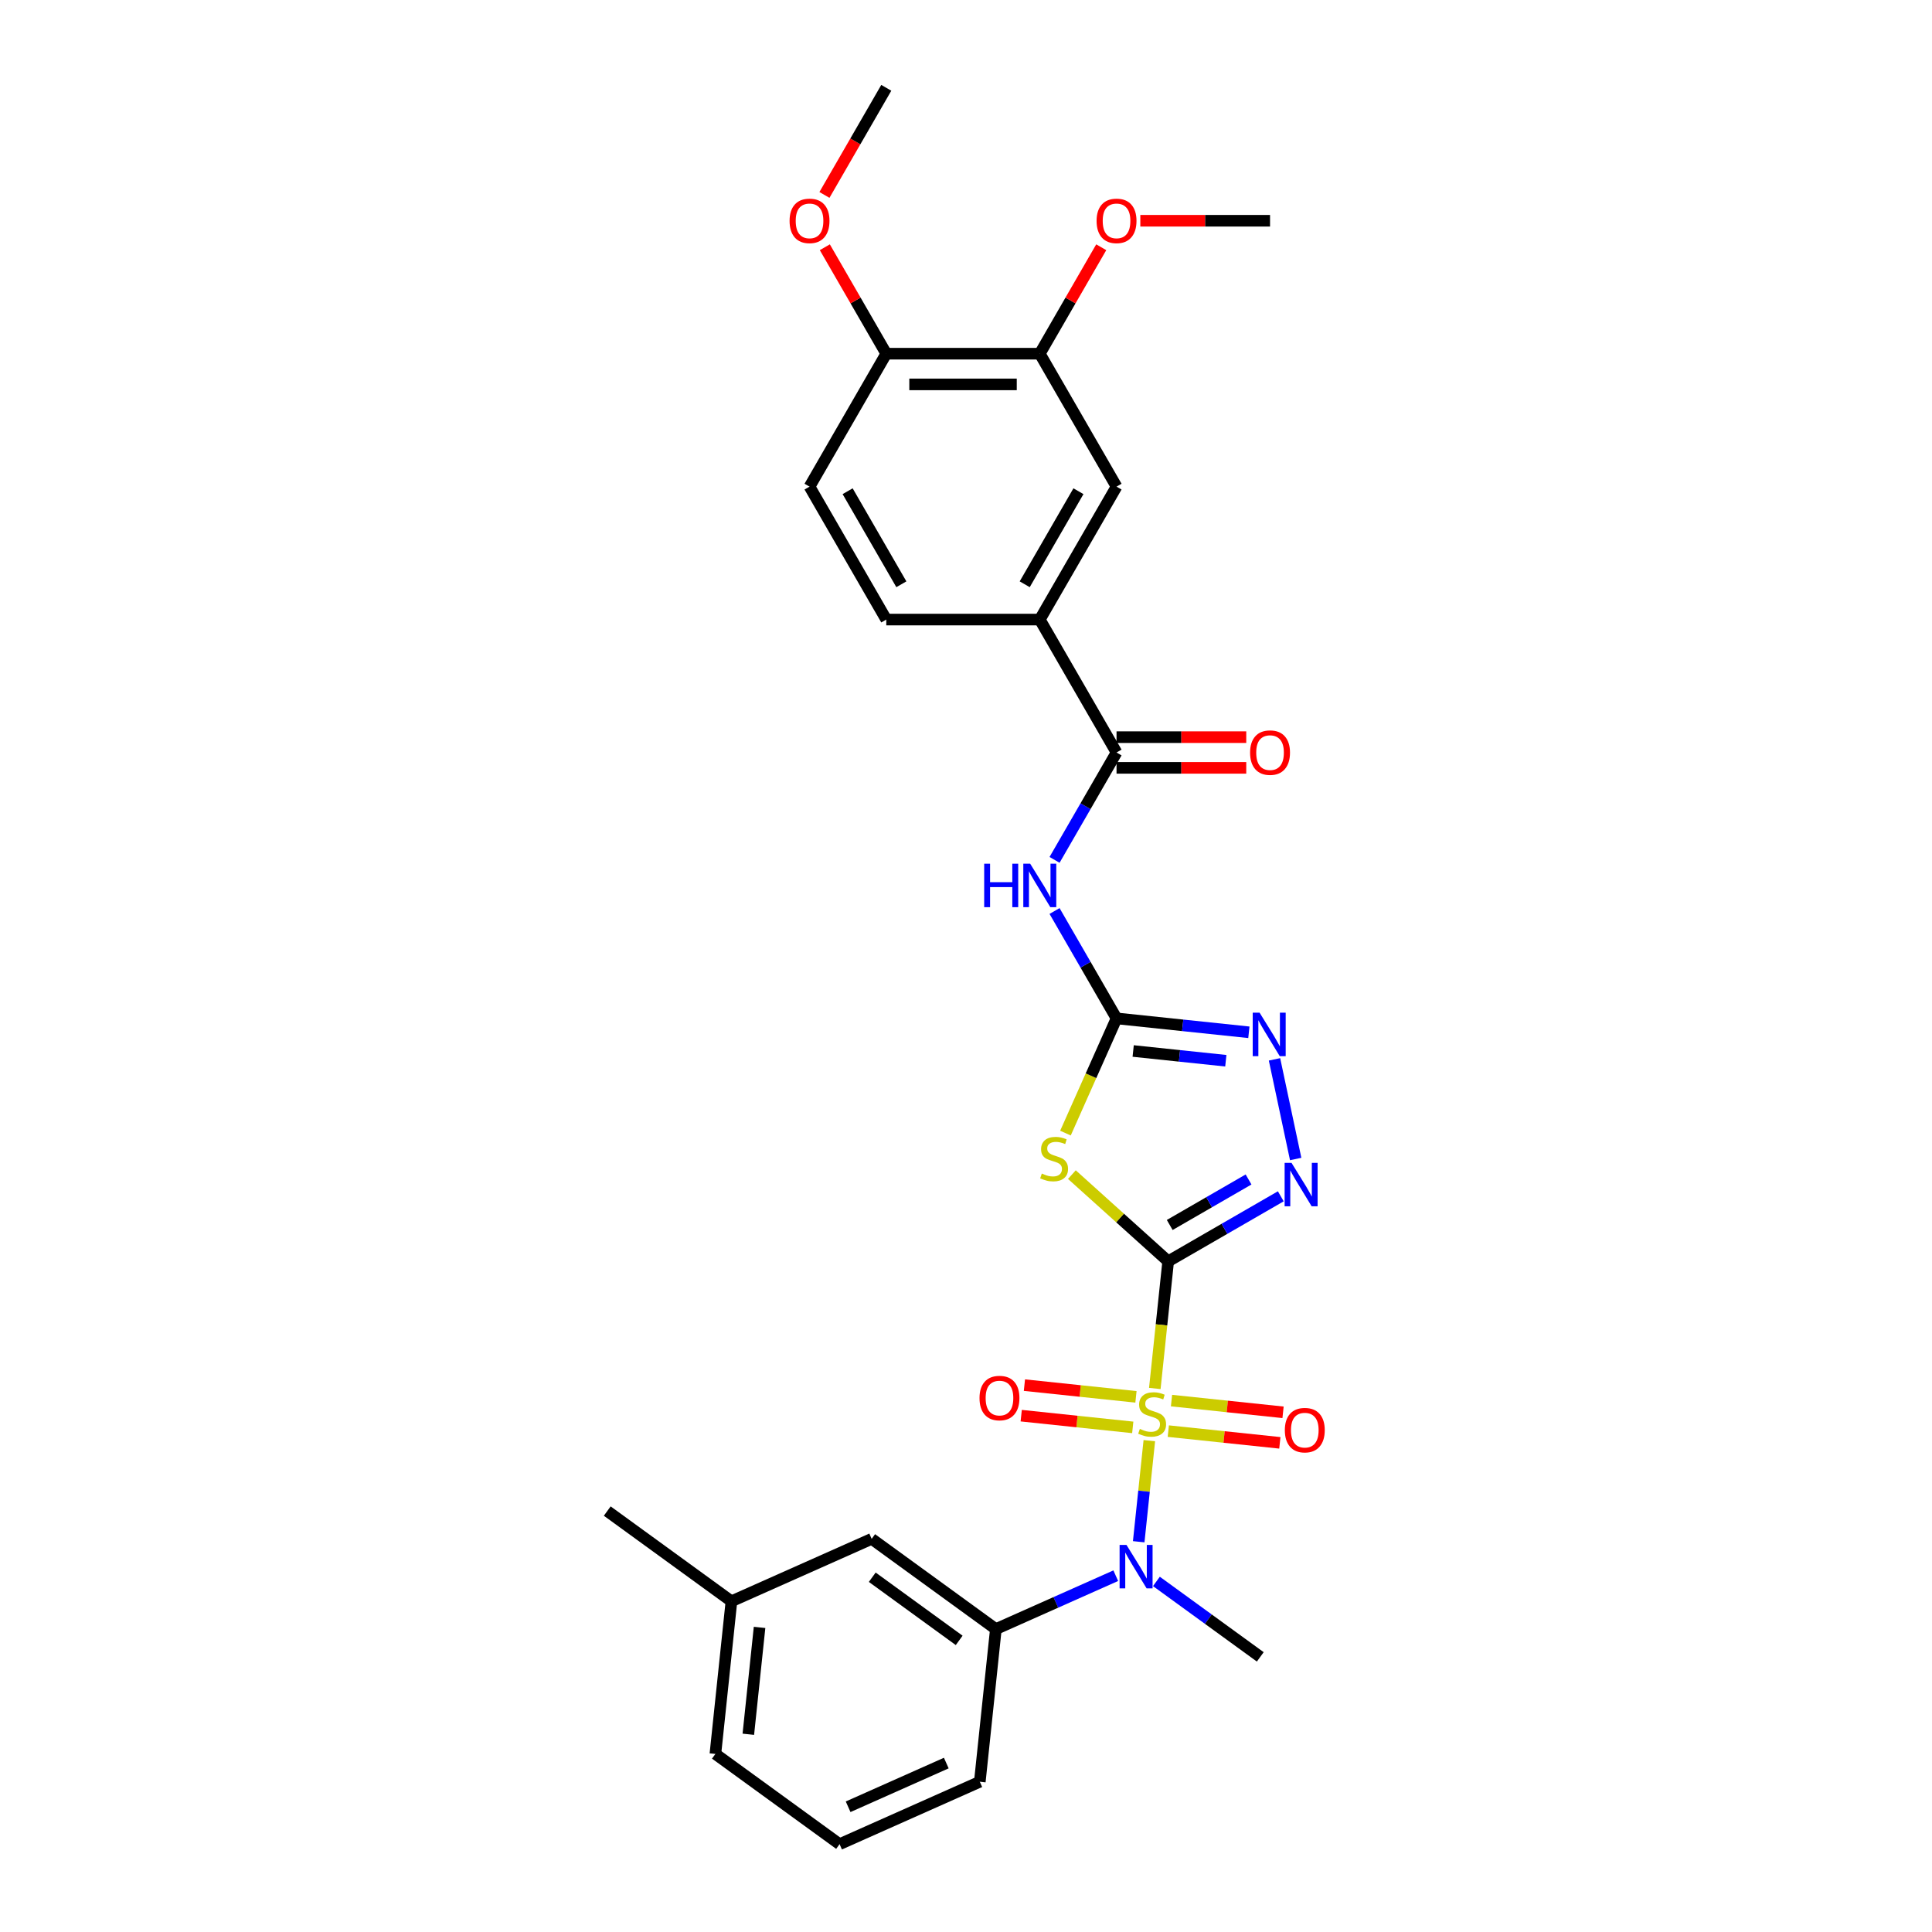 <?xml version='1.0' encoding='iso-8859-1'?>
<svg version='1.1' baseProfile='full'
              xmlns='http://www.w3.org/2000/svg'
                      xmlns:rdkit='http://www.rdkit.org/xml'
                      xmlns:xlink='http://www.w3.org/1999/xlink'
                  xml:space='preserve'
width='1000px' height='1000px' viewBox='0 0 1000 1000'>
<!-- END OF HEADER -->
<rect style='opacity:1.0;fill:#FFFFFF;stroke:none' width='1000' height='1000' x='0' y='0'> </rect>
<path class='bond-0' d='M 604.647,652.86 L 601.188,685.766' style='fill:none;fill-rule:evenodd;stroke:#000000;stroke-width:6px;stroke-linecap:butt;stroke-linejoin:miter;stroke-opacity:1' />
<path class='bond-0' d='M 601.188,685.766 L 597.73,718.672' style='fill:none;fill-rule:evenodd;stroke:#CCCC00;stroke-width:6px;stroke-linecap:butt;stroke-linejoin:miter;stroke-opacity:1' />
<path class='bond-1' d='M 604.647,652.86 L 579.725,630.42' style='fill:none;fill-rule:evenodd;stroke:#000000;stroke-width:6px;stroke-linecap:butt;stroke-linejoin:miter;stroke-opacity:1' />
<path class='bond-1' d='M 579.725,630.42 L 554.803,607.98' style='fill:none;fill-rule:evenodd;stroke:#CCCC00;stroke-width:6px;stroke-linecap:butt;stroke-linejoin:miter;stroke-opacity:1' />
<path class='bond-3' d='M 604.647,652.86 L 633.791,636.033' style='fill:none;fill-rule:evenodd;stroke:#000000;stroke-width:6px;stroke-linecap:butt;stroke-linejoin:miter;stroke-opacity:1' />
<path class='bond-3' d='M 633.791,636.033 L 662.936,619.207' style='fill:none;fill-rule:evenodd;stroke:#0000FF;stroke-width:6px;stroke-linecap:butt;stroke-linejoin:miter;stroke-opacity:1' />
<path class='bond-3' d='M 605.445,634.05 L 625.846,622.272' style='fill:none;fill-rule:evenodd;stroke:#000000;stroke-width:6px;stroke-linecap:butt;stroke-linejoin:miter;stroke-opacity:1' />
<path class='bond-3' d='M 625.846,622.272 L 646.247,610.493' style='fill:none;fill-rule:evenodd;stroke:#0000FF;stroke-width:6px;stroke-linecap:butt;stroke-linejoin:miter;stroke-opacity:1' />
<path class='bond-4' d='M 594.89,745.686 L 592.141,771.846' style='fill:none;fill-rule:evenodd;stroke:#CCCC00;stroke-width:6px;stroke-linecap:butt;stroke-linejoin:miter;stroke-opacity:1' />
<path class='bond-4' d='M 592.141,771.846 L 589.391,798.005' style='fill:none;fill-rule:evenodd;stroke:#0000FF;stroke-width:6px;stroke-linecap:butt;stroke-linejoin:miter;stroke-opacity:1' />
<path class='bond-10' d='M 587.972,723.009 L 559.105,719.975' style='fill:none;fill-rule:evenodd;stroke:#CCCC00;stroke-width:6px;stroke-linecap:butt;stroke-linejoin:miter;stroke-opacity:1' />
<path class='bond-10' d='M 559.105,719.975 L 530.239,716.941' style='fill:none;fill-rule:evenodd;stroke:#FF0000;stroke-width:6px;stroke-linecap:butt;stroke-linejoin:miter;stroke-opacity:1' />
<path class='bond-10' d='M 586.311,738.812 L 557.444,735.778' style='fill:none;fill-rule:evenodd;stroke:#CCCC00;stroke-width:6px;stroke-linecap:butt;stroke-linejoin:miter;stroke-opacity:1' />
<path class='bond-10' d='M 557.444,735.778 L 528.578,732.744' style='fill:none;fill-rule:evenodd;stroke:#FF0000;stroke-width:6px;stroke-linecap:butt;stroke-linejoin:miter;stroke-opacity:1' />
<path class='bond-11' d='M 604.712,740.746 L 633.578,743.78' style='fill:none;fill-rule:evenodd;stroke:#CCCC00;stroke-width:6px;stroke-linecap:butt;stroke-linejoin:miter;stroke-opacity:1' />
<path class='bond-11' d='M 633.578,743.78 L 662.445,746.814' style='fill:none;fill-rule:evenodd;stroke:#FF0000;stroke-width:6px;stroke-linecap:butt;stroke-linejoin:miter;stroke-opacity:1' />
<path class='bond-11' d='M 606.373,724.943 L 635.239,727.977' style='fill:none;fill-rule:evenodd;stroke:#CCCC00;stroke-width:6px;stroke-linecap:butt;stroke-linejoin:miter;stroke-opacity:1' />
<path class='bond-11' d='M 635.239,727.977 L 664.106,731.011' style='fill:none;fill-rule:evenodd;stroke:#FF0000;stroke-width:6px;stroke-linecap:butt;stroke-linejoin:miter;stroke-opacity:1' />
<path class='bond-2' d='M 551.481,586.491 L 564.7,556.801' style='fill:none;fill-rule:evenodd;stroke:#CCCC00;stroke-width:6px;stroke-linecap:butt;stroke-linejoin:miter;stroke-opacity:1' />
<path class='bond-2' d='M 564.7,556.801 L 577.918,527.112' style='fill:none;fill-rule:evenodd;stroke:#000000;stroke-width:6px;stroke-linecap:butt;stroke-linejoin:miter;stroke-opacity:1' />
<path class='bond-5' d='M 577.918,527.112 L 561.876,499.326' style='fill:none;fill-rule:evenodd;stroke:#000000;stroke-width:6px;stroke-linecap:butt;stroke-linejoin:miter;stroke-opacity:1' />
<path class='bond-5' d='M 561.876,499.326 L 545.834,471.54' style='fill:none;fill-rule:evenodd;stroke:#0000FF;stroke-width:6px;stroke-linecap:butt;stroke-linejoin:miter;stroke-opacity:1' />
<path class='bond-29' d='M 577.918,527.112 L 612.167,530.712' style='fill:none;fill-rule:evenodd;stroke:#000000;stroke-width:6px;stroke-linecap:butt;stroke-linejoin:miter;stroke-opacity:1' />
<path class='bond-29' d='M 612.167,530.712 L 646.416,534.311' style='fill:none;fill-rule:evenodd;stroke:#0000FF;stroke-width:6px;stroke-linecap:butt;stroke-linejoin:miter;stroke-opacity:1' />
<path class='bond-29' d='M 586.532,543.995 L 610.506,546.515' style='fill:none;fill-rule:evenodd;stroke:#000000;stroke-width:6px;stroke-linecap:butt;stroke-linejoin:miter;stroke-opacity:1' />
<path class='bond-29' d='M 610.506,546.515 L 634.481,549.035' style='fill:none;fill-rule:evenodd;stroke:#0000FF;stroke-width:6px;stroke-linecap:butt;stroke-linejoin:miter;stroke-opacity:1' />
<path class='bond-6' d='M 670.641,599.897 L 659.678,548.315' style='fill:none;fill-rule:evenodd;stroke:#0000FF;stroke-width:6px;stroke-linecap:butt;stroke-linejoin:miter;stroke-opacity:1' />
<path class='bond-8' d='M 577.517,815.579 L 546.485,829.395' style='fill:none;fill-rule:evenodd;stroke:#0000FF;stroke-width:6px;stroke-linecap:butt;stroke-linejoin:miter;stroke-opacity:1' />
<path class='bond-8' d='M 546.485,829.395 L 515.453,843.211' style='fill:none;fill-rule:evenodd;stroke:#000000;stroke-width:6px;stroke-linecap:butt;stroke-linejoin:miter;stroke-opacity:1' />
<path class='bond-21' d='M 598.556,818.538 L 625.436,838.067' style='fill:none;fill-rule:evenodd;stroke:#0000FF;stroke-width:6px;stroke-linecap:butt;stroke-linejoin:miter;stroke-opacity:1' />
<path class='bond-21' d='M 625.436,838.067 L 652.315,857.596' style='fill:none;fill-rule:evenodd;stroke:#000000;stroke-width:6px;stroke-linecap:butt;stroke-linejoin:miter;stroke-opacity:1' />
<path class='bond-7' d='M 545.834,445.067 L 561.876,417.281' style='fill:none;fill-rule:evenodd;stroke:#0000FF;stroke-width:6px;stroke-linecap:butt;stroke-linejoin:miter;stroke-opacity:1' />
<path class='bond-7' d='M 561.876,417.281 L 577.918,389.495' style='fill:none;fill-rule:evenodd;stroke:#000000;stroke-width:6px;stroke-linecap:butt;stroke-linejoin:miter;stroke-opacity:1' />
<path class='bond-9' d='M 577.918,389.495 L 538.192,320.687' style='fill:none;fill-rule:evenodd;stroke:#000000;stroke-width:6px;stroke-linecap:butt;stroke-linejoin:miter;stroke-opacity:1' />
<path class='bond-14' d='M 577.918,397.441 L 611.487,397.441' style='fill:none;fill-rule:evenodd;stroke:#000000;stroke-width:6px;stroke-linecap:butt;stroke-linejoin:miter;stroke-opacity:1' />
<path class='bond-14' d='M 611.487,397.441 L 645.056,397.441' style='fill:none;fill-rule:evenodd;stroke:#FF0000;stroke-width:6px;stroke-linecap:butt;stroke-linejoin:miter;stroke-opacity:1' />
<path class='bond-14' d='M 577.918,381.55 L 611.487,381.55' style='fill:none;fill-rule:evenodd;stroke:#000000;stroke-width:6px;stroke-linecap:butt;stroke-linejoin:miter;stroke-opacity:1' />
<path class='bond-14' d='M 611.487,381.55 L 645.056,381.55' style='fill:none;fill-rule:evenodd;stroke:#FF0000;stroke-width:6px;stroke-linecap:butt;stroke-linejoin:miter;stroke-opacity:1' />
<path class='bond-16' d='M 515.453,843.211 L 451.174,796.51' style='fill:none;fill-rule:evenodd;stroke:#000000;stroke-width:6px;stroke-linecap:butt;stroke-linejoin:miter;stroke-opacity:1' />
<path class='bond-16' d='M 496.471,849.062 L 451.476,816.371' style='fill:none;fill-rule:evenodd;stroke:#000000;stroke-width:6px;stroke-linecap:butt;stroke-linejoin:miter;stroke-opacity:1' />
<path class='bond-23' d='M 515.453,843.211 L 507.148,922.229' style='fill:none;fill-rule:evenodd;stroke:#000000;stroke-width:6px;stroke-linecap:butt;stroke-linejoin:miter;stroke-opacity:1' />
<path class='bond-12' d='M 538.192,320.687 L 577.918,251.879' style='fill:none;fill-rule:evenodd;stroke:#000000;stroke-width:6px;stroke-linecap:butt;stroke-linejoin:miter;stroke-opacity:1' />
<path class='bond-12' d='M 530.389,302.421 L 558.198,254.255' style='fill:none;fill-rule:evenodd;stroke:#000000;stroke-width:6px;stroke-linecap:butt;stroke-linejoin:miter;stroke-opacity:1' />
<path class='bond-17' d='M 538.192,320.687 L 458.739,320.687' style='fill:none;fill-rule:evenodd;stroke:#000000;stroke-width:6px;stroke-linecap:butt;stroke-linejoin:miter;stroke-opacity:1' />
<path class='bond-13' d='M 577.918,251.879 L 538.192,183.071' style='fill:none;fill-rule:evenodd;stroke:#000000;stroke-width:6px;stroke-linecap:butt;stroke-linejoin:miter;stroke-opacity:1' />
<path class='bond-20' d='M 538.192,183.071 L 554.096,155.524' style='fill:none;fill-rule:evenodd;stroke:#000000;stroke-width:6px;stroke-linecap:butt;stroke-linejoin:miter;stroke-opacity:1' />
<path class='bond-20' d='M 554.096,155.524 L 570.001,127.976' style='fill:none;fill-rule:evenodd;stroke:#FF0000;stroke-width:6px;stroke-linecap:butt;stroke-linejoin:miter;stroke-opacity:1' />
<path class='bond-31' d='M 538.192,183.071 L 458.739,183.071' style='fill:none;fill-rule:evenodd;stroke:#000000;stroke-width:6px;stroke-linecap:butt;stroke-linejoin:miter;stroke-opacity:1' />
<path class='bond-31' d='M 526.274,198.961 L 470.657,198.961' style='fill:none;fill-rule:evenodd;stroke:#000000;stroke-width:6px;stroke-linecap:butt;stroke-linejoin:miter;stroke-opacity:1' />
<path class='bond-15' d='M 458.739,183.071 L 419.013,251.879' style='fill:none;fill-rule:evenodd;stroke:#000000;stroke-width:6px;stroke-linecap:butt;stroke-linejoin:miter;stroke-opacity:1' />
<path class='bond-22' d='M 458.739,183.071 L 442.835,155.524' style='fill:none;fill-rule:evenodd;stroke:#000000;stroke-width:6px;stroke-linecap:butt;stroke-linejoin:miter;stroke-opacity:1' />
<path class='bond-22' d='M 442.835,155.524 L 426.93,127.976' style='fill:none;fill-rule:evenodd;stroke:#FF0000;stroke-width:6px;stroke-linecap:butt;stroke-linejoin:miter;stroke-opacity:1' />
<path class='bond-19' d='M 451.174,796.51 L 378.59,828.827' style='fill:none;fill-rule:evenodd;stroke:#000000;stroke-width:6px;stroke-linecap:butt;stroke-linejoin:miter;stroke-opacity:1' />
<path class='bond-18' d='M 458.739,320.687 L 419.013,251.879' style='fill:none;fill-rule:evenodd;stroke:#000000;stroke-width:6px;stroke-linecap:butt;stroke-linejoin:miter;stroke-opacity:1' />
<path class='bond-18' d='M 466.542,302.421 L 438.733,254.255' style='fill:none;fill-rule:evenodd;stroke:#000000;stroke-width:6px;stroke-linecap:butt;stroke-linejoin:miter;stroke-opacity:1' />
<path class='bond-26' d='M 378.59,828.827 L 314.312,782.125' style='fill:none;fill-rule:evenodd;stroke:#000000;stroke-width:6px;stroke-linecap:butt;stroke-linejoin:miter;stroke-opacity:1' />
<path class='bond-30' d='M 378.59,828.827 L 370.285,907.844' style='fill:none;fill-rule:evenodd;stroke:#000000;stroke-width:6px;stroke-linecap:butt;stroke-linejoin:miter;stroke-opacity:1' />
<path class='bond-30' d='M 393.148,842.34 L 387.335,897.653' style='fill:none;fill-rule:evenodd;stroke:#000000;stroke-width:6px;stroke-linecap:butt;stroke-linejoin:miter;stroke-opacity:1' />
<path class='bond-27' d='M 590.233,114.263 L 623.802,114.263' style='fill:none;fill-rule:evenodd;stroke:#FF0000;stroke-width:6px;stroke-linecap:butt;stroke-linejoin:miter;stroke-opacity:1' />
<path class='bond-27' d='M 623.802,114.263 L 657.371,114.263' style='fill:none;fill-rule:evenodd;stroke:#000000;stroke-width:6px;stroke-linecap:butt;stroke-linejoin:miter;stroke-opacity:1' />
<path class='bond-28' d='M 426.728,100.899 L 442.734,73.177' style='fill:none;fill-rule:evenodd;stroke:#FF0000;stroke-width:6px;stroke-linecap:butt;stroke-linejoin:miter;stroke-opacity:1' />
<path class='bond-28' d='M 442.734,73.177 L 458.739,45.455' style='fill:none;fill-rule:evenodd;stroke:#000000;stroke-width:6px;stroke-linecap:butt;stroke-linejoin:miter;stroke-opacity:1' />
<path class='bond-24' d='M 507.148,922.229 L 434.564,954.545' style='fill:none;fill-rule:evenodd;stroke:#000000;stroke-width:6px;stroke-linecap:butt;stroke-linejoin:miter;stroke-opacity:1' />
<path class='bond-24' d='M 489.797,912.56 L 438.988,935.181' style='fill:none;fill-rule:evenodd;stroke:#000000;stroke-width:6px;stroke-linecap:butt;stroke-linejoin:miter;stroke-opacity:1' />
<path class='bond-25' d='M 434.564,954.545 L 370.285,907.844' style='fill:none;fill-rule:evenodd;stroke:#000000;stroke-width:6px;stroke-linecap:butt;stroke-linejoin:miter;stroke-opacity:1' />
<path  class='atom-1' d='M 589.986 739.6
Q 590.24 739.696, 591.289 740.141
Q 592.337 740.586, 593.481 740.872
Q 594.657 741.126, 595.802 741.126
Q 597.931 741.126, 599.17 740.109
Q 600.41 739.06, 600.41 737.249
Q 600.41 736.009, 599.774 735.246
Q 599.17 734.484, 598.217 734.07
Q 597.263 733.657, 595.674 733.181
Q 593.672 732.577, 592.464 732.005
Q 591.289 731.433, 590.431 730.225
Q 589.604 729.017, 589.604 726.983
Q 589.604 724.155, 591.511 722.407
Q 593.45 720.659, 597.263 720.659
Q 599.87 720.659, 602.825 721.898
L 602.094 724.345
Q 599.393 723.233, 597.359 723.233
Q 595.166 723.233, 593.958 724.155
Q 592.751 725.045, 592.782 726.602
Q 592.782 727.81, 593.386 728.54
Q 594.022 729.271, 594.912 729.685
Q 595.833 730.098, 597.359 730.574
Q 599.393 731.21, 600.6 731.846
Q 601.808 732.481, 602.666 733.784
Q 603.556 735.056, 603.556 737.249
Q 603.556 740.363, 601.459 742.047
Q 599.393 743.7, 595.929 743.7
Q 593.926 743.7, 592.401 743.255
Q 590.907 742.842, 589.127 742.111
L 589.986 739.6
' fill='#CCCC00'/>
<path  class='atom-2' d='M 539.246 607.418
Q 539.5 607.514, 540.549 607.959
Q 541.597 608.404, 542.742 608.69
Q 543.918 608.944, 545.062 608.944
Q 547.191 608.944, 548.43 607.927
Q 549.67 606.878, 549.67 605.067
Q 549.67 603.827, 549.034 603.064
Q 548.43 602.302, 547.477 601.888
Q 546.524 601.475, 544.935 600.999
Q 542.932 600.395, 541.725 599.823
Q 540.549 599.251, 539.691 598.043
Q 538.864 596.835, 538.864 594.801
Q 538.864 591.973, 540.771 590.225
Q 542.71 588.477, 546.524 588.477
Q 549.13 588.477, 552.085 589.716
L 551.354 592.163
Q 548.653 591.051, 546.619 591.051
Q 544.426 591.051, 543.218 591.973
Q 542.011 592.863, 542.042 594.42
Q 542.042 595.628, 542.646 596.359
Q 543.282 597.09, 544.172 597.503
Q 545.093 597.916, 546.619 598.393
Q 548.653 599.028, 549.861 599.664
Q 551.068 600.299, 551.926 601.602
Q 552.816 602.874, 552.816 605.067
Q 552.816 608.181, 550.719 609.866
Q 548.653 611.518, 545.189 611.518
Q 543.187 611.518, 541.661 611.073
Q 540.167 610.66, 538.388 609.929
L 539.246 607.418
' fill='#CCCC00'/>
<path  class='atom-4' d='M 668.481 601.883
L 675.855 613.801
Q 676.585 614.977, 677.761 617.106
Q 678.937 619.235, 679.001 619.363
L 679.001 601.883
L 681.988 601.883
L 681.988 624.384
L 678.906 624.384
L 670.992 611.354
Q 670.07 609.828, 669.085 608.08
Q 668.132 606.332, 667.846 605.792
L 667.846 624.384
L 664.922 624.384
L 664.922 601.883
L 668.481 601.883
' fill='#0000FF'/>
<path  class='atom-5' d='M 583.063 799.645
L 590.436 811.563
Q 591.167 812.738, 592.343 814.868
Q 593.519 816.997, 593.583 817.124
L 593.583 799.645
L 596.57 799.645
L 596.57 822.146
L 593.487 822.146
L 585.574 809.115
Q 584.652 807.59, 583.667 805.842
Q 582.713 804.094, 582.427 803.554
L 582.427 822.146
L 579.503 822.146
L 579.503 799.645
L 583.063 799.645
' fill='#0000FF'/>
<path  class='atom-6' d='M 509.414 447.053
L 512.465 447.053
L 512.465 456.619
L 523.97 456.619
L 523.97 447.053
L 527.021 447.053
L 527.021 469.554
L 523.97 469.554
L 523.97 459.162
L 512.465 459.162
L 512.465 469.554
L 509.414 469.554
L 509.414 447.053
' fill='#0000FF'/>
<path  class='atom-6' d='M 533.218 447.053
L 540.591 458.971
Q 541.322 460.147, 542.498 462.276
Q 543.674 464.406, 543.738 464.533
L 543.738 447.053
L 546.725 447.053
L 546.725 469.554
L 543.642 469.554
L 535.729 456.524
Q 534.807 454.998, 533.822 453.25
Q 532.869 451.502, 532.582 450.962
L 532.582 469.554
L 529.659 469.554
L 529.659 447.053
L 533.218 447.053
' fill='#0000FF'/>
<path  class='atom-7' d='M 651.962 524.166
L 659.335 536.084
Q 660.066 537.26, 661.242 539.39
Q 662.418 541.519, 662.482 541.646
L 662.482 524.166
L 665.469 524.166
L 665.469 546.667
L 662.386 546.667
L 654.473 533.637
Q 653.551 532.112, 652.566 530.364
Q 651.613 528.616, 651.327 528.075
L 651.327 546.667
L 648.403 546.667
L 648.403 524.166
L 651.962 524.166
' fill='#0000FF'/>
<path  class='atom-11' d='M 506.995 723.636
Q 506.995 718.233, 509.665 715.214
Q 512.335 712.195, 517.324 712.195
Q 522.314 712.195, 524.983 715.214
Q 527.653 718.233, 527.653 723.636
Q 527.653 729.102, 524.952 732.217
Q 522.25 735.3, 517.324 735.3
Q 512.366 735.3, 509.665 732.217
Q 506.995 729.134, 506.995 723.636
M 517.324 732.757
Q 520.757 732.757, 522.6 730.469
Q 524.475 728.149, 524.475 723.636
Q 524.475 719.218, 522.6 716.994
Q 520.757 714.737, 517.324 714.737
Q 513.892 714.737, 512.017 716.962
Q 510.173 719.187, 510.173 723.636
Q 510.173 728.181, 512.017 730.469
Q 513.892 732.757, 517.324 732.757
' fill='#FF0000'/>
<path  class='atom-12' d='M 665.031 740.246
Q 665.031 734.843, 667.7 731.824
Q 670.37 728.805, 675.359 728.805
Q 680.349 728.805, 683.019 731.824
Q 685.688 734.843, 685.688 740.246
Q 685.688 745.713, 682.987 748.827
Q 680.285 751.91, 675.359 751.91
Q 670.402 751.91, 667.7 748.827
Q 665.031 745.744, 665.031 740.246
M 675.359 749.367
Q 678.792 749.367, 680.635 747.079
Q 682.51 744.759, 682.51 740.246
Q 682.51 735.829, 680.635 733.604
Q 678.792 731.347, 675.359 731.347
Q 671.927 731.347, 670.052 733.572
Q 668.209 735.797, 668.209 740.246
Q 668.209 744.791, 670.052 747.079
Q 671.927 749.367, 675.359 749.367
' fill='#FF0000'/>
<path  class='atom-15' d='M 647.042 389.559
Q 647.042 384.156, 649.712 381.137
Q 652.381 378.118, 657.371 378.118
Q 662.361 378.118, 665.03 381.137
Q 667.7 384.156, 667.7 389.559
Q 667.7 395.025, 664.999 398.14
Q 662.297 401.223, 657.371 401.223
Q 652.413 401.223, 649.712 398.14
Q 647.042 395.057, 647.042 389.559
M 657.371 398.68
Q 660.803 398.68, 662.647 396.392
Q 664.522 394.072, 664.522 389.559
Q 664.522 385.141, 662.647 382.917
Q 660.803 380.66, 657.371 380.66
Q 653.939 380.66, 652.064 382.885
Q 650.22 385.11, 650.22 389.559
Q 650.22 394.104, 652.064 396.392
Q 653.939 398.68, 657.371 398.68
' fill='#FF0000'/>
<path  class='atom-21' d='M 567.589 114.326
Q 567.589 108.923, 570.259 105.904
Q 572.929 102.885, 577.918 102.885
Q 582.908 102.885, 585.578 105.904
Q 588.247 108.923, 588.247 114.326
Q 588.247 119.793, 585.546 122.907
Q 582.844 125.99, 577.918 125.99
Q 572.96 125.99, 570.259 122.907
Q 567.589 119.824, 567.589 114.326
M 577.918 123.447
Q 581.351 123.447, 583.194 121.159
Q 585.069 118.839, 585.069 114.326
Q 585.069 109.909, 583.194 107.684
Q 581.351 105.428, 577.918 105.428
Q 574.486 105.428, 572.611 107.652
Q 570.768 109.877, 570.768 114.326
Q 570.768 118.871, 572.611 121.159
Q 574.486 123.447, 577.918 123.447
' fill='#FF0000'/>
<path  class='atom-23' d='M 408.684 114.326
Q 408.684 108.923, 411.353 105.904
Q 414.023 102.885, 419.013 102.885
Q 424.002 102.885, 426.672 105.904
Q 429.341 108.923, 429.341 114.326
Q 429.341 119.793, 426.64 122.907
Q 423.939 125.99, 419.013 125.99
Q 414.055 125.99, 411.353 122.907
Q 408.684 119.824, 408.684 114.326
M 419.013 123.447
Q 422.445 123.447, 424.288 121.159
Q 426.163 118.839, 426.163 114.326
Q 426.163 109.909, 424.288 107.684
Q 422.445 105.428, 419.013 105.428
Q 415.58 105.428, 413.705 107.652
Q 411.862 109.877, 411.862 114.326
Q 411.862 118.871, 413.705 121.159
Q 415.58 123.447, 419.013 123.447
' fill='#FF0000'/>
</svg>
